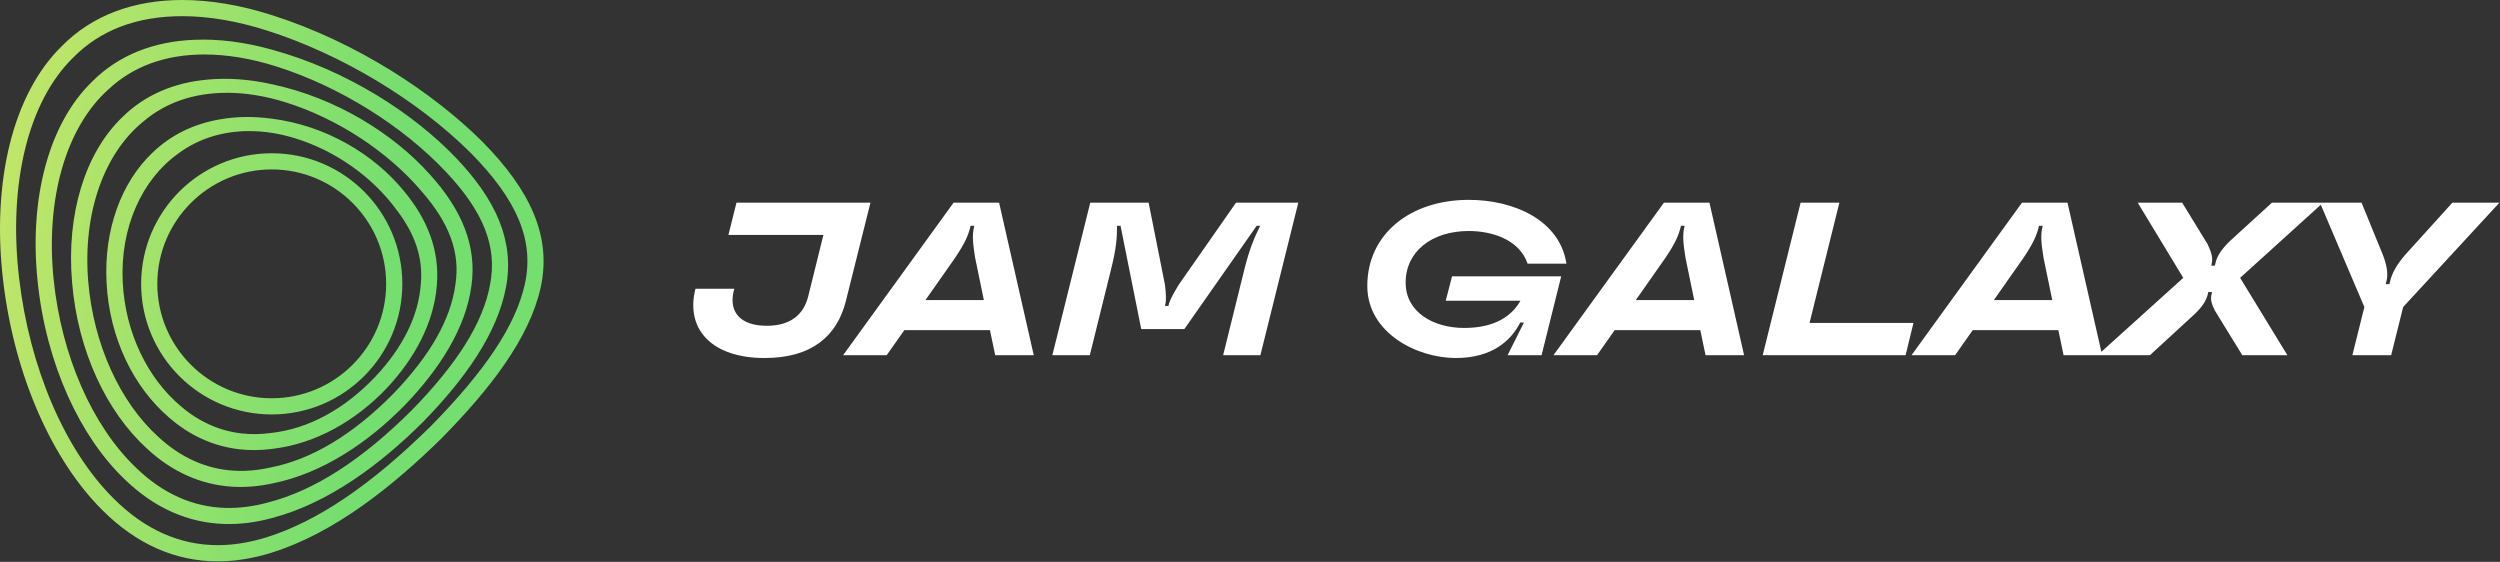 <svg width="4156" height="934" viewBox="0 0 4156 934" fill="none" xmlns="http://www.w3.org/2000/svg">
<rect x="0" y="0" width="4156" height="934" fill="#333333" stroke="none"/>
<path fill-rule="evenodd" clip-rule="evenodd" d="M443.626 50.685C393.985 34.906 346.609 26.881 302.918 26.878C227.476 26.882 166.468 50.074 121.585 95.84L121.393 96.033L121.201 96.225C46.94 168.873 13.457 305.53 31.696 461.808C48.975 610.676 107.493 747.602 188.282 828.122C239.888 879.997 298.33 906.261 362.031 906.261C388.257 906.261 415.75 901.807 443.742 893.014C527.525 866.673 616.339 806.619 715.29 709.397C807.137 616.129 857.054 540.946 872.375 472.867C888.502 400.718 860.663 333.138 782.178 253.847C693.48 165.878 566.96 89.927 443.626 50.685ZM102.425 77.026C153.302 25.151 222.725 0 302.937 0H302.976C349.475 0 399.623 8.447 451.843 25.073C594.107 70.344 720.857 155.088 801.224 234.84C882.588 316.973 917.53 394.113 898.638 478.78C879.708 562.756 814.663 646.808 734.297 728.404C652.97 808.347 556.323 885.834 451.843 918.664C421.164 928.302 391.175 933.178 362.07 933.178C291.917 933.178 226.833 904.994 169.352 847.206C88.947 767.07 23.902 627.763 5.01 464.957C-13.882 302.842 21.099 156.624 102.425 77.026ZM340.106 90.581C377.544 90.581 417.554 97.262 459.024 110.356C563.811 143.416 668.944 208.807 741.438 285.833C803.95 351.992 826.835 410.357 814.778 472.638C803.297 535.878 761.251 603.343 684.802 681.713C601.863 764.345 522.61 815.529 445.738 835.265C421.663 841.869 398.01 844.903 375.432 844.365C320.523 842.983 270.107 820.328 225.796 777.208C153.57 708.13 102.117 591.555 89.139 464.305C75.469 329.722 109.951 211.956 179.642 149.176C179.642 149.176 179.796 149.022 179.834 149.022C179.853 149.022 179.892 148.984 179.93 148.945C179.969 148.907 180.007 148.868 180.026 148.868C220.766 110.356 274.792 90.543 340.144 90.543L340.106 90.581ZM451.805 82.479C406.995 70 363.951 64.509 323.941 66.122C256.054 68.541 196.96 91.541 152.994 135.813C81.229 205.428 48.284 329.299 62.453 466.686C76.621 606.185 133.603 726.177 206.636 796.176C256.284 844.634 312.882 869.401 373.934 871.09C399.2 871.781 425.234 868.479 451.843 861.26C546.148 836.647 633.003 771.64 703.962 700.72C772.963 629.914 827.065 554.079 841.234 477.092C855.403 401.64 825.337 332.716 757.757 262.18C687.605 188.84 576.559 116.499 451.843 82.517L451.805 82.479ZM474.415 169.986C441.086 159.581 408.448 154.243 377.308 154.243V154.282C321.977 154.282 274.978 170.678 238.385 201.933L238.231 202.049L238.078 202.164C172.994 255.076 137.476 353.911 146.576 466.839C155.216 572.471 199.603 668.657 263.267 726.292C300.32 760.619 342.711 779.703 388.827 782.467C407.795 783.581 427.57 781.968 447.729 777.553C517.689 764.421 587.42 722.106 654.308 654.066C715.322 590.594 749.458 530.809 757.137 472.406C765.201 419.994 747.192 370.883 700.693 317.817C644.402 251.697 560.656 196.826 474.415 169.986ZM344.862 132.357C378.344 129.131 414.323 131.666 451.722 139.96C558.929 162.614 654.232 222.553 714.17 289.48C767.927 348.497 793.116 409.166 783.67 475.401C774.224 545.4 731.104 612.98 673.469 673.034C612.916 734.97 535.89 787.459 451.722 803.893C429.144 808.693 407.066 810.421 385.678 809.077C333.688 805.698 285.614 784.349 243.761 745.222C178.101 685.283 129.182 584.643 119.736 468.452C110.29 355.831 141.277 254.308 203.443 194.676C240.535 158.007 289.262 137.195 344.862 132.357ZM414.515 217.946C439.358 217.946 464.662 221.94 489.812 229.658C557.508 250.277 619.827 294.588 659.952 349.804C690.44 389.737 703.572 429.671 699.54 472.139C695.701 525.665 669.437 577.809 623.82 626.382C572.943 679.87 512.774 713.238 449.687 719.842C433.445 722.031 417.51 722.261 402.189 720.572C364.828 716.425 330.501 700.95 300.742 675.416C245.603 629.262 208.319 553.388 204.019 469.374C199.449 378.103 236.004 298.197 296.48 255.154C296.48 255.154 296.511 255.133 296.545 255.109C296.578 255.085 296.615 255.057 296.634 255.038C296.653 255.019 296.682 255 296.711 254.981C296.719 254.975 296.728 254.969 296.736 254.964C296.743 254.959 296.749 254.955 296.755 254.95C296.767 254.941 296.778 254.932 296.787 254.923C329.233 230.925 369.244 217.908 414.515 217.908V217.946ZM451.722 197.288C421.733 193.141 392.858 193.602 365.865 198.402C322.591 205.659 284.193 224.282 254.012 253.349C201.408 302.997 172.456 382.211 177.179 470.065C181.902 562.949 222.718 644.276 281.044 694.077C315.065 723.874 354.614 741.844 397.543 746.836C415.091 748.871 433.214 748.717 451.722 746.298C525.714 738.081 592.948 698.032 643.096 645.159C689.327 595.856 721.542 536.532 726.265 473.521C730.988 416.501 710.676 364.049 670.704 316.628C620.979 256.113 541.38 208.577 451.76 197.25L451.722 197.288ZM451.732 281.648C556.635 281.648 641.954 366.968 641.954 471.87C641.954 576.773 556.635 662.092 451.732 662.092C346.83 662.092 261.51 576.773 261.51 471.87C261.51 366.968 346.83 281.648 451.732 281.648ZM451.732 254.77C331.816 254.77 234.632 351.993 234.632 471.87C234.632 591.748 331.855 688.971 451.732 688.971C571.61 688.971 668.832 591.748 668.832 471.87C668.832 351.993 571.61 254.77 451.732 254.77Z" fill="url(#paint0_linear_116_8046)"/>
<path d="M1271.04 595.163C1184.48 595.163 1141.75 548.807 1154.79 485.793L1156.23 479.998H1220.7L1219.25 485.793C1212.37 518.024 1229.75 541.564 1274.66 541.564C1313.41 541.564 1335.5 523.819 1343.47 493.036L1368.82 390.547H1210.92L1224.32 336.948H1447.04L1406.12 500.641C1391.63 558.223 1349.99 595.163 1271.04 595.163ZM1718.5 590.455H1654.4L1645.7 548.807H1503.38L1474.04 590.455H1401.61L1585.22 336.948H1660.91L1718.5 590.455ZM1587.76 428.573L1538.51 498.83H1635.56L1621.08 428.573C1617.09 403.946 1616.01 390.547 1619.27 377.147L1619.63 375.336H1613.47L1613.11 377.147C1609.85 390.547 1604.42 403.946 1587.76 428.573ZM1811.71 590.455H1749.42L1812.44 336.948H1909.49L1936.65 473.48C1938.47 488.328 1938.83 499.193 1937.38 505.349L1936.65 508.609H1942.45L1943.17 505.349C1944.62 499.193 1950.42 488.328 1959.47 473.48L2054.72 336.948H2158.29L2095.28 590.455H2033.35L2068.84 447.042C2077.53 412.276 2085.5 394.53 2094.92 375.336H2089.12L1968.89 546.997H1897.18L1862.78 375.336H1856.98C1856.98 394.53 1855.89 412.276 1847.2 447.042L1811.71 590.455ZM2527.6 499.917H2403.39L2413.89 459.356H2595.33L2562.73 590.455H2506.24L2533.4 536.132H2527.24C2511.67 566.915 2479.8 595.163 2420.04 595.163C2355.58 595.163 2273.01 553.515 2273.01 475.29C2273.01 389.46 2343.99 332.24 2441.77 332.24C2517.1 332.24 2593.15 366.282 2604.02 438.351H2539.55C2525.43 397.428 2479.08 384.028 2441.77 384.028C2380.21 384.028 2336.75 418.07 2336.75 469.858C2336.75 519.473 2383.47 545.186 2434.17 545.186C2485.59 545.186 2513.48 524.905 2527.6 499.917ZM2899.38 590.455H2835.28L2826.59 548.807H2684.27L2654.93 590.455H2582.5L2766.11 336.948H2841.8L2899.38 590.455ZM2768.65 428.573L2719.39 498.83H2816.45L2801.97 428.573C2797.98 403.946 2796.9 390.547 2800.15 377.147L2800.52 375.336H2794.36L2794 377.147C2790.74 390.547 2785.31 403.946 2768.65 428.573ZM3167.88 590.455H2930.31L2993.32 336.948H3057.79L3008.17 536.856H3180.92L3167.88 590.455ZM3494.6 590.455H3430.5L3421.81 548.807H3279.48L3250.15 590.455H3177.72L3361.33 336.948H3437.02L3494.6 590.455ZM3363.87 428.573L3314.61 498.83H3411.67L3397.18 428.573C3393.2 403.946 3392.11 390.547 3395.37 377.147L3395.74 375.336H3389.58L3389.22 377.147C3385.96 390.547 3380.53 403.946 3363.87 428.573ZM3574.04 590.455H3487.13L3629.45 461.891L3553.76 336.948H3627.64L3670.01 406.119C3676.89 420.605 3678.7 429.297 3676.89 437.264L3676.17 441.61H3681.96L3683.05 437.264C3685.22 427.124 3691.02 416.622 3706.23 401.411L3776.85 336.948H3861.95L3723.97 461.891L3802.56 590.455H3727.59L3681.96 516.214C3676.17 504.625 3674.36 497.382 3676.53 488.69L3677.26 485.431H3671.1L3670.37 488.69C3667.84 498.83 3662.77 507.884 3649.73 520.922L3574.04 590.455ZM3975.06 590.455H3910.6L3930.52 510.419L3856.64 336.948H3925.81L3961.66 424.589C3968.18 442.335 3970.36 455.734 3967.1 468.047L3966.01 472.393H3972.17L3973.25 468.047C3976.15 455.372 3982.31 442.697 3997.52 424.589L4076.83 336.948H4155.05L3994.98 510.419L3975.06 590.455Z" fill="white"/>
<defs>
<linearGradient id="paint0_linear_116_8046" x1="-83.91" y1="-31.106" x2="1024.46" y2="153.494" gradientUnits="userSpaceOnUse">
<stop offset="0.031" stop-color="#CDE768"/>
<stop offset="0.708" stop-color="#74DE6F"/>
</linearGradient>
</defs>
</svg>
